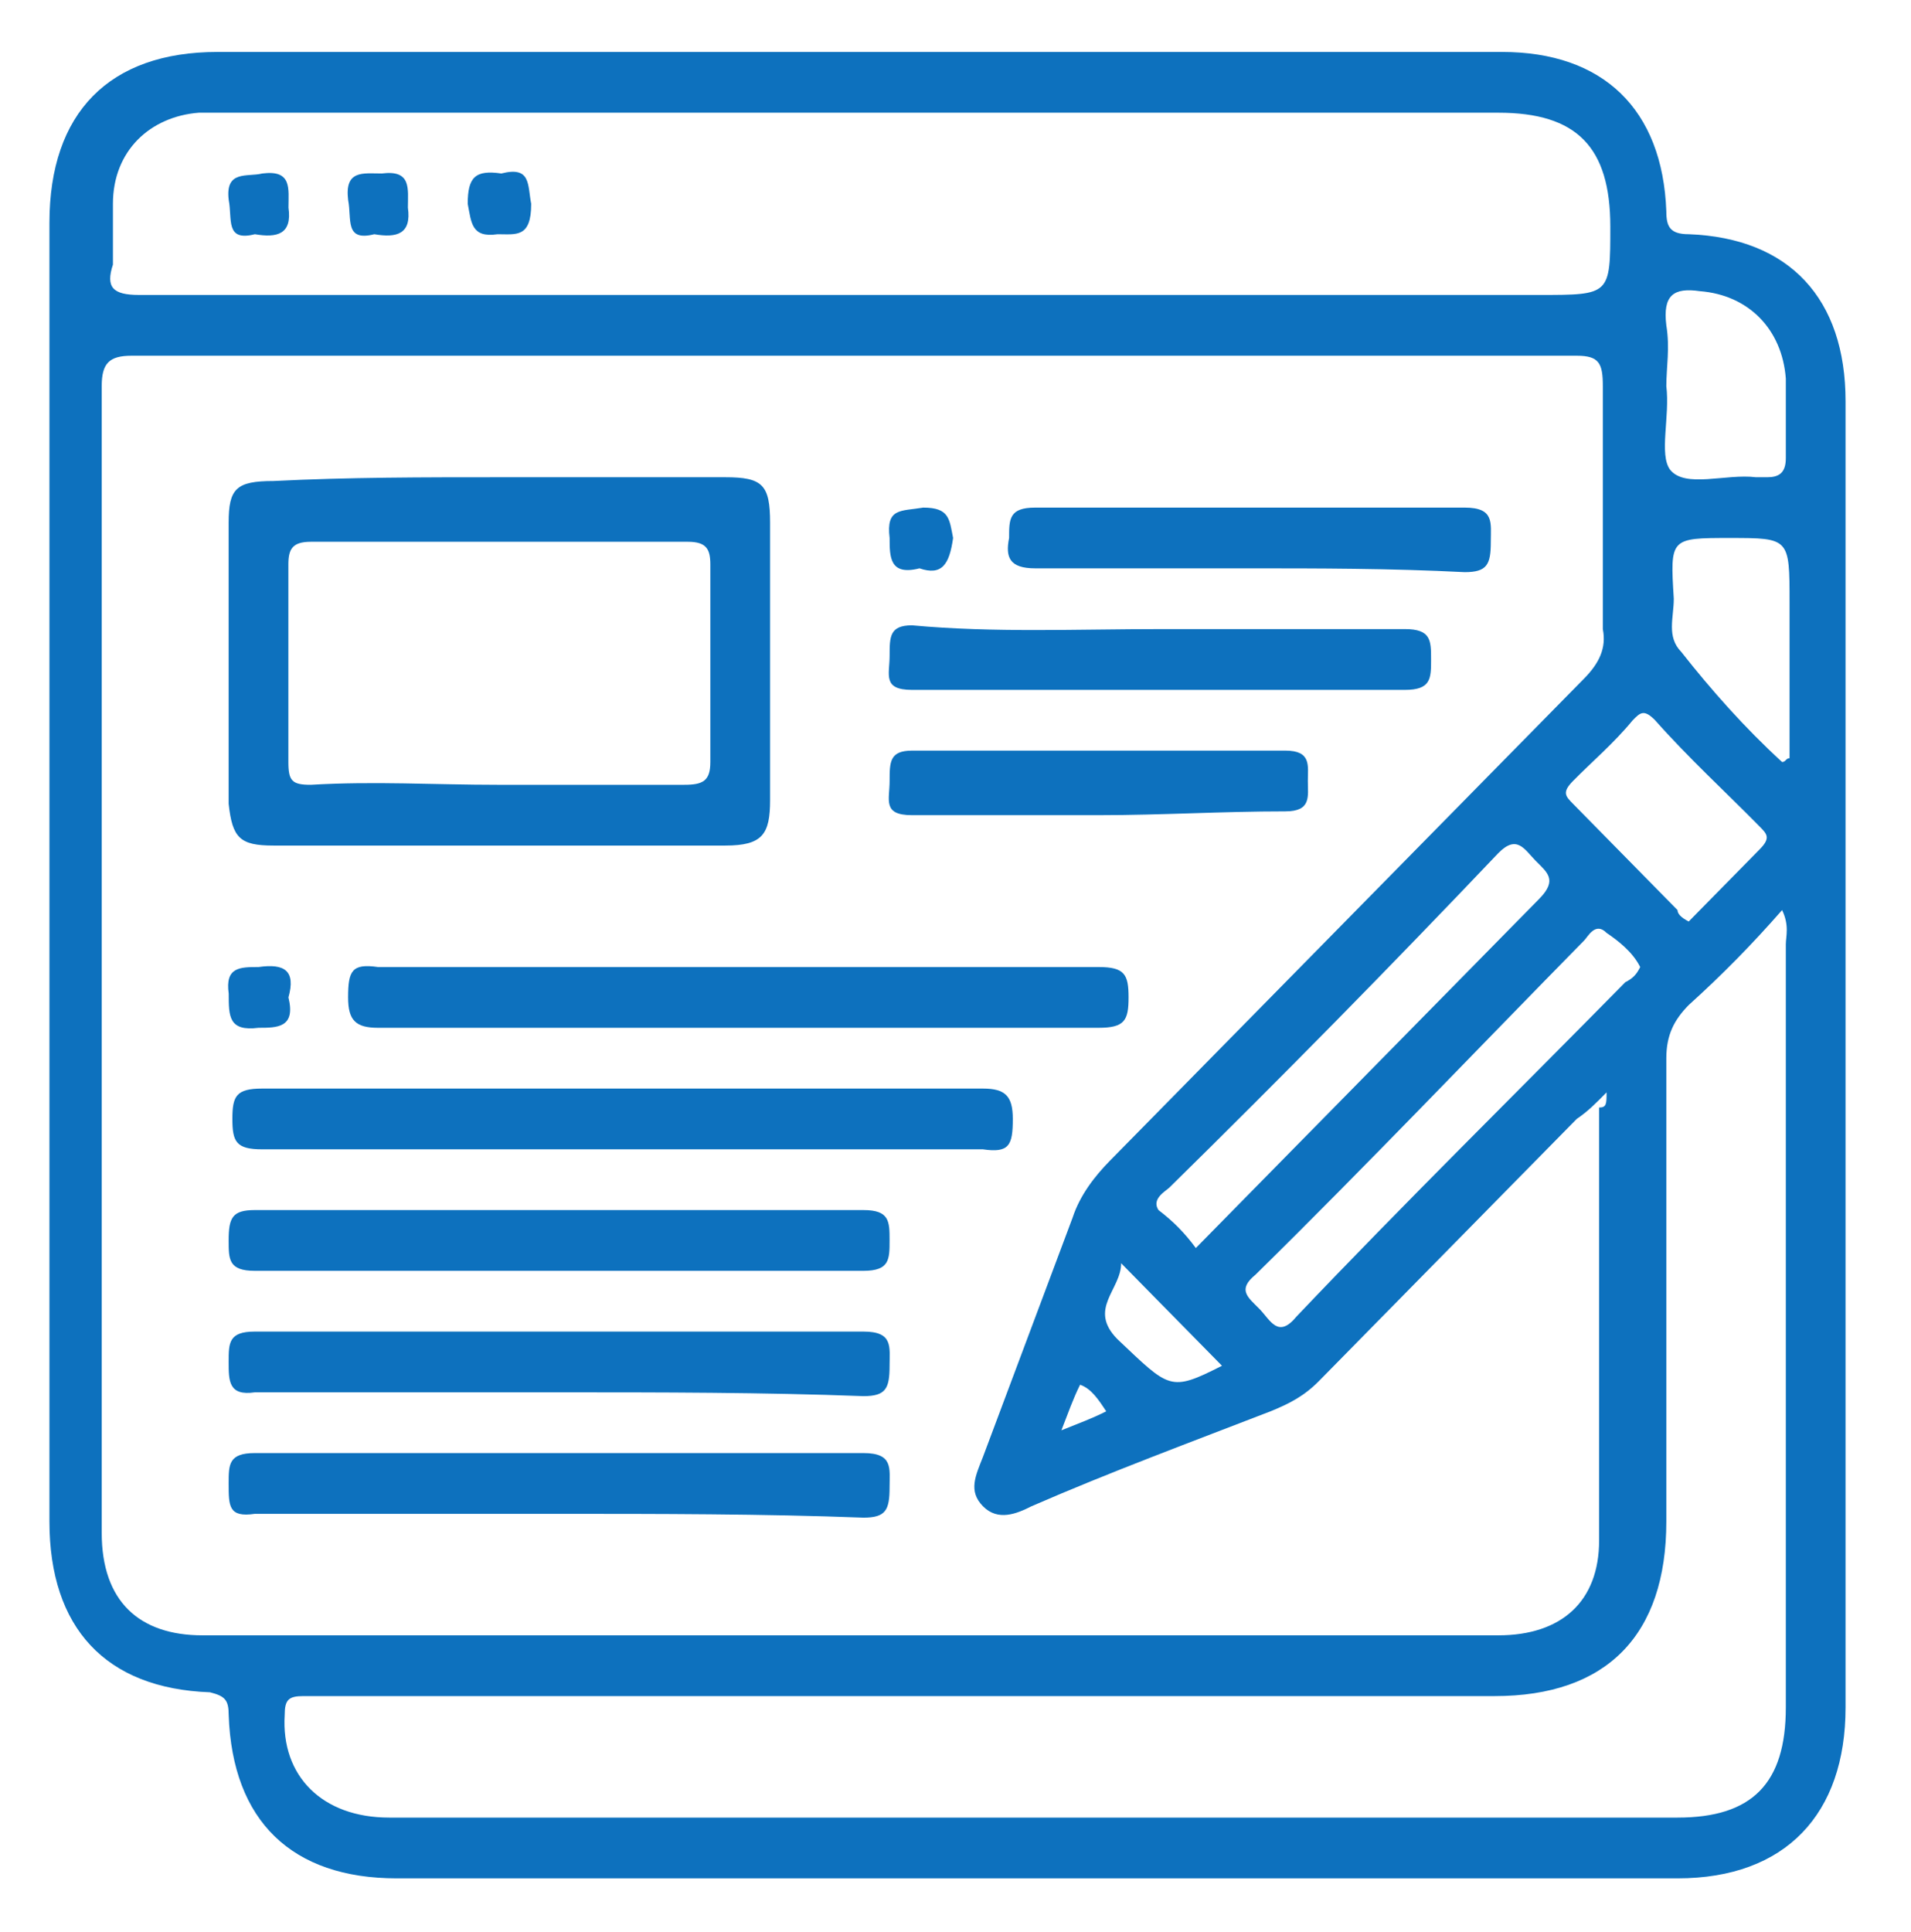 <svg width="93" height="94" viewBox="0 0 93 94" fill="none" xmlns="http://www.w3.org/2000/svg">
<path d="M2.406 42.62C2.406 32.089 2.406 21.558 2.406 10.842C2.406 5.484 5.314 2.528 10.584 2.528C31.482 2.528 52.38 2.528 73.097 2.528C78.003 2.528 80.911 5.3 81.093 10.288C81.093 11.027 81.274 11.396 82.183 11.396C87.09 11.581 89.815 14.537 89.815 19.526C89.815 40.772 89.815 62.019 89.815 83.08C89.815 88.254 86.908 91.394 81.638 91.394C60.921 91.394 40.023 91.394 19.307 91.394C14.218 91.394 11.311 88.623 11.129 83.45C11.129 82.711 10.947 82.526 10.22 82.341C5.132 82.157 2.406 79.201 2.406 74.028C2.406 63.681 2.406 53.151 2.406 42.62ZM78.185 53.151C77.64 53.705 77.276 54.074 76.731 54.444C72.552 58.693 68.372 62.942 64.192 67.192C63.465 67.931 62.739 68.3 61.83 68.67C58.014 70.148 54.016 71.626 50.2 73.289C49.473 73.658 48.564 74.028 47.837 73.289C47.11 72.549 47.474 71.811 47.837 70.887C49.291 67.007 50.745 63.127 52.199 59.247C52.562 58.139 53.289 57.215 54.016 56.476C61.648 48.717 69.462 40.772 77.095 33.013C77.822 32.273 78.185 31.535 78.003 30.611C78.003 26.731 78.003 22.666 78.003 18.787C78.003 17.678 77.822 17.308 76.731 17.308C53.289 17.308 29.846 17.308 6.404 17.308C5.314 17.308 4.95 17.678 4.95 18.787C4.95 37.447 4.95 56.107 4.95 74.582C4.95 77.907 6.768 79.57 9.857 79.57C15.127 79.57 20.215 79.57 25.485 79.57C41.295 79.57 57.105 79.57 72.915 79.57C76.004 79.57 77.822 77.907 77.822 74.951C77.822 67.931 77.822 60.91 77.822 53.889C78.185 53.889 78.185 53.705 78.185 53.151ZM86.726 44.282C85.272 45.945 83.819 47.423 82.183 48.901C81.456 49.64 81.093 50.379 81.093 51.488C81.093 59.063 81.093 66.453 81.093 74.028C81.093 79.57 78.185 82.526 72.733 82.526C53.834 82.526 34.753 82.526 15.854 82.526C15.49 82.526 15.127 82.526 14.764 82.526C14.037 82.526 13.855 82.711 13.855 83.45C13.673 86.406 15.672 88.438 18.943 88.438C39.841 88.438 60.74 88.438 81.638 88.438C85.272 88.438 86.908 86.775 86.908 83.08C86.908 70.702 86.908 58.324 86.908 45.945C86.908 45.576 87.09 45.021 86.726 44.282ZM41.84 14.352C52.925 14.352 63.829 14.352 74.914 14.352C78.367 14.352 78.367 14.352 78.367 11.027C78.367 7.147 76.731 5.484 72.915 5.484C52.199 5.484 31.482 5.484 10.765 5.484C10.402 5.484 10.039 5.484 9.675 5.484C7.313 5.669 5.496 7.332 5.496 9.918C5.496 10.842 5.496 11.951 5.496 12.874C5.132 13.983 5.496 14.352 6.768 14.352C18.398 14.352 30.028 14.352 41.84 14.352ZM58.196 60.725C58.559 60.356 58.741 60.171 58.922 59.986C64.192 54.629 69.644 49.086 74.914 43.728C75.823 42.804 75.278 42.435 74.732 41.881C74.187 41.326 73.824 40.587 72.915 41.511C67.645 47.054 62.375 52.411 56.923 57.769C56.742 57.954 56.015 58.324 56.378 58.878C57.105 59.432 57.65 59.986 58.196 60.725ZM79.821 47.054C79.457 46.315 78.73 45.76 78.185 45.391C77.64 44.837 77.276 45.576 77.095 45.76C71.825 51.118 66.555 56.661 61.103 62.019C60.194 62.758 60.74 63.127 61.285 63.681C61.83 64.236 62.193 65.159 63.102 64.051C68.372 58.508 73.824 53.151 79.094 47.793C79.457 47.608 79.639 47.423 79.821 47.054ZM82.183 44.837C82.365 44.652 82.546 44.467 82.728 44.282C83.637 43.359 84.727 42.25 85.636 41.326C86.181 40.772 85.999 40.587 85.636 40.218C84 38.555 82.183 36.892 80.547 35.045C80.002 34.49 79.821 34.675 79.457 35.045C78.549 36.153 77.458 37.077 76.55 38.001C76.004 38.555 76.186 38.74 76.55 39.109C78.185 40.772 79.821 42.435 81.638 44.282C81.638 44.467 81.82 44.652 82.183 44.837ZM81.093 18.787C81.274 18.787 81.274 18.787 81.093 18.787C81.274 20.265 80.729 22.112 81.274 22.851C82.001 23.775 84 23.036 85.454 23.221C85.636 23.221 85.817 23.221 85.999 23.221C86.544 23.221 86.908 23.036 86.908 22.297C86.908 21.004 86.908 19.71 86.908 18.417C86.726 16.015 85.091 14.352 82.728 14.168C81.456 13.983 80.911 14.352 81.093 15.831C81.274 16.939 81.093 17.863 81.093 18.787ZM86.726 37.077C86.908 37.077 86.908 36.892 87.09 36.892C87.09 34.306 87.09 31.904 87.09 29.317C87.09 26.177 87.09 26.177 84.182 26.177C81.274 26.177 81.274 26.177 81.456 29.133C81.456 30.056 81.093 30.98 81.82 31.719C83.273 33.567 84.909 35.414 86.726 37.077ZM59.468 66.453C57.832 64.79 56.197 63.127 54.561 61.464C54.561 62.758 52.925 63.681 54.379 65.159C56.923 67.561 56.923 67.746 59.468 66.453ZM51.653 69.594C52.562 69.224 53.107 69.039 53.834 68.67C53.471 68.115 53.107 67.561 52.562 67.376C52.199 68.115 52.017 68.67 51.653 69.594Z" fill="#0D71BE"/>
<path d="M24.393 23.221C28.027 23.221 31.662 23.221 35.296 23.221C37.114 23.221 37.477 23.59 37.477 25.438C37.477 29.872 37.477 34.491 37.477 38.925C37.477 40.587 37.114 41.142 35.296 41.142C28.027 41.142 20.577 41.142 13.308 41.142C11.672 41.142 11.309 40.772 11.127 39.109C11.127 34.491 11.127 30.057 11.127 25.438C11.127 23.775 11.49 23.405 13.308 23.405C16.942 23.221 20.577 23.221 24.393 23.221ZM24.211 38.186C27.3 38.186 30.208 38.186 33.297 38.186C34.206 38.186 34.569 38.001 34.569 37.077C34.569 33.936 34.569 30.611 34.569 27.47C34.569 26.731 34.388 26.361 33.479 26.361C27.3 26.361 21.303 26.361 15.125 26.361C14.216 26.361 14.034 26.731 14.034 27.47C14.034 30.611 14.034 33.936 14.034 37.077C14.034 38.001 14.216 38.186 15.125 38.186C18.214 38.001 21.122 38.186 24.211 38.186Z" fill="#0D71BE"/>
<path d="M36.022 47.053C41.838 47.053 47.653 47.053 53.468 47.053C54.74 47.053 54.922 47.423 54.922 48.531C54.922 49.64 54.74 50.009 53.468 50.009C41.838 50.009 30.026 50.009 18.395 50.009C17.305 50.009 16.941 49.64 16.941 48.531C16.941 47.238 17.123 46.869 18.395 47.053C24.21 47.053 30.207 47.053 36.022 47.053Z" fill="#0D71BE"/>
<path d="M30.208 55.922C24.393 55.922 18.578 55.922 12.762 55.922C11.49 55.922 11.309 55.552 11.309 54.444C11.309 53.335 11.49 52.966 12.762 52.966C24.393 52.966 36.205 52.966 47.835 52.966C48.925 52.966 49.289 53.335 49.289 54.444C49.289 55.737 49.107 56.107 47.835 55.922C41.838 55.922 36.023 55.922 30.208 55.922Z" fill="#0D71BE"/>
<path d="M27.119 61.834C22.212 61.834 17.306 61.834 12.399 61.834C11.127 61.834 11.127 61.28 11.127 60.356C11.127 59.247 11.309 58.878 12.399 58.878C22.212 58.878 32.207 58.878 42.02 58.878C43.292 58.878 43.292 59.432 43.292 60.356C43.292 61.28 43.292 61.834 42.02 61.834C37.114 61.834 32.207 61.834 27.119 61.834Z" fill="#0D71BE"/>
<path d="M27.119 67.746C22.212 67.746 17.306 67.746 12.399 67.746C11.127 67.931 11.127 67.192 11.127 66.268C11.127 65.344 11.127 64.79 12.399 64.79C22.212 64.79 32.207 64.79 42.02 64.79C43.474 64.79 43.292 65.529 43.292 66.453C43.292 67.561 43.11 67.931 42.02 67.931C37.114 67.746 32.207 67.746 27.119 67.746Z" fill="#0D71BE"/>
<path d="M27.119 73.658C22.212 73.658 17.306 73.658 12.399 73.658C11.127 73.843 11.127 73.289 11.127 72.18C11.127 71.256 11.127 70.702 12.399 70.702C22.212 70.702 32.207 70.702 42.02 70.702C43.474 70.702 43.292 71.441 43.292 72.365C43.292 73.473 43.11 73.843 42.02 73.843C37.114 73.658 32.025 73.658 27.119 73.658Z" fill="#0D71BE"/>
<path d="M56.56 30.61C60.558 30.61 64.374 30.61 68.372 30.61C69.644 30.61 69.644 31.165 69.644 32.089C69.644 33.012 69.644 33.567 68.372 33.567C60.376 33.567 52.38 33.567 44.385 33.567C42.931 33.567 43.294 32.828 43.294 31.904C43.294 30.98 43.294 30.426 44.385 30.426C48.383 30.795 52.38 30.61 56.56 30.61Z" fill="#0D71BE"/>
<path d="M60.739 27.654C57.286 27.654 53.833 27.654 50.381 27.654C49.108 27.654 48.927 27.1 49.108 26.176C49.108 25.253 49.108 24.698 50.381 24.698C57.286 24.698 64.192 24.698 71.279 24.698C72.733 24.698 72.551 25.437 72.551 26.361C72.551 27.47 72.369 27.839 71.279 27.839C67.644 27.654 64.192 27.654 60.739 27.654Z" fill="#0D71BE"/>
<path d="M53.471 39.663C50.382 39.663 47.474 39.663 44.385 39.663C42.931 39.663 43.294 38.924 43.294 38.001C43.294 37.077 43.294 36.523 44.385 36.523C50.382 36.523 56.56 36.523 62.557 36.523C63.829 36.523 63.647 37.261 63.647 38.001C63.647 38.739 63.829 39.478 62.557 39.478C59.468 39.478 56.56 39.663 53.471 39.663Z" fill="#0D71BE"/>
<path d="M44.747 27.654C43.294 28.024 43.294 27.1 43.294 26.176C43.112 24.698 43.839 24.883 44.929 24.698C46.201 24.698 46.201 25.253 46.383 26.176C46.201 27.47 45.838 28.024 44.747 27.654Z" fill="#0D71BE"/>
<path d="M14.037 48.531C14.401 50.009 13.492 50.009 12.583 50.009C11.13 50.194 11.13 49.455 11.13 48.347C10.948 47.053 11.675 47.053 12.583 47.053C13.855 46.869 14.401 47.238 14.037 48.531Z" fill="#0D71BE"/>
<path d="M12.403 11.397C10.95 11.766 11.313 10.658 11.131 9.734C10.95 8.256 12.04 8.626 12.767 8.441C14.221 8.256 14.039 9.18 14.039 10.104C14.221 11.397 13.494 11.582 12.403 11.397Z" fill="#0D71BE"/>
<path d="M18.215 11.397C16.762 11.766 17.125 10.658 16.943 9.734C16.762 8.256 17.67 8.441 18.579 8.441C20.033 8.256 19.851 9.18 19.851 10.104C20.033 11.397 19.306 11.582 18.215 11.397Z" fill="#0D71BE"/>
<path d="M24.397 8.441C25.851 8.071 25.669 8.995 25.851 9.919C25.851 11.582 25.124 11.397 24.215 11.397C22.943 11.582 22.943 10.843 22.762 9.919C22.762 8.626 23.125 8.256 24.397 8.441Z" fill="#0D71BE"/>
</svg>
